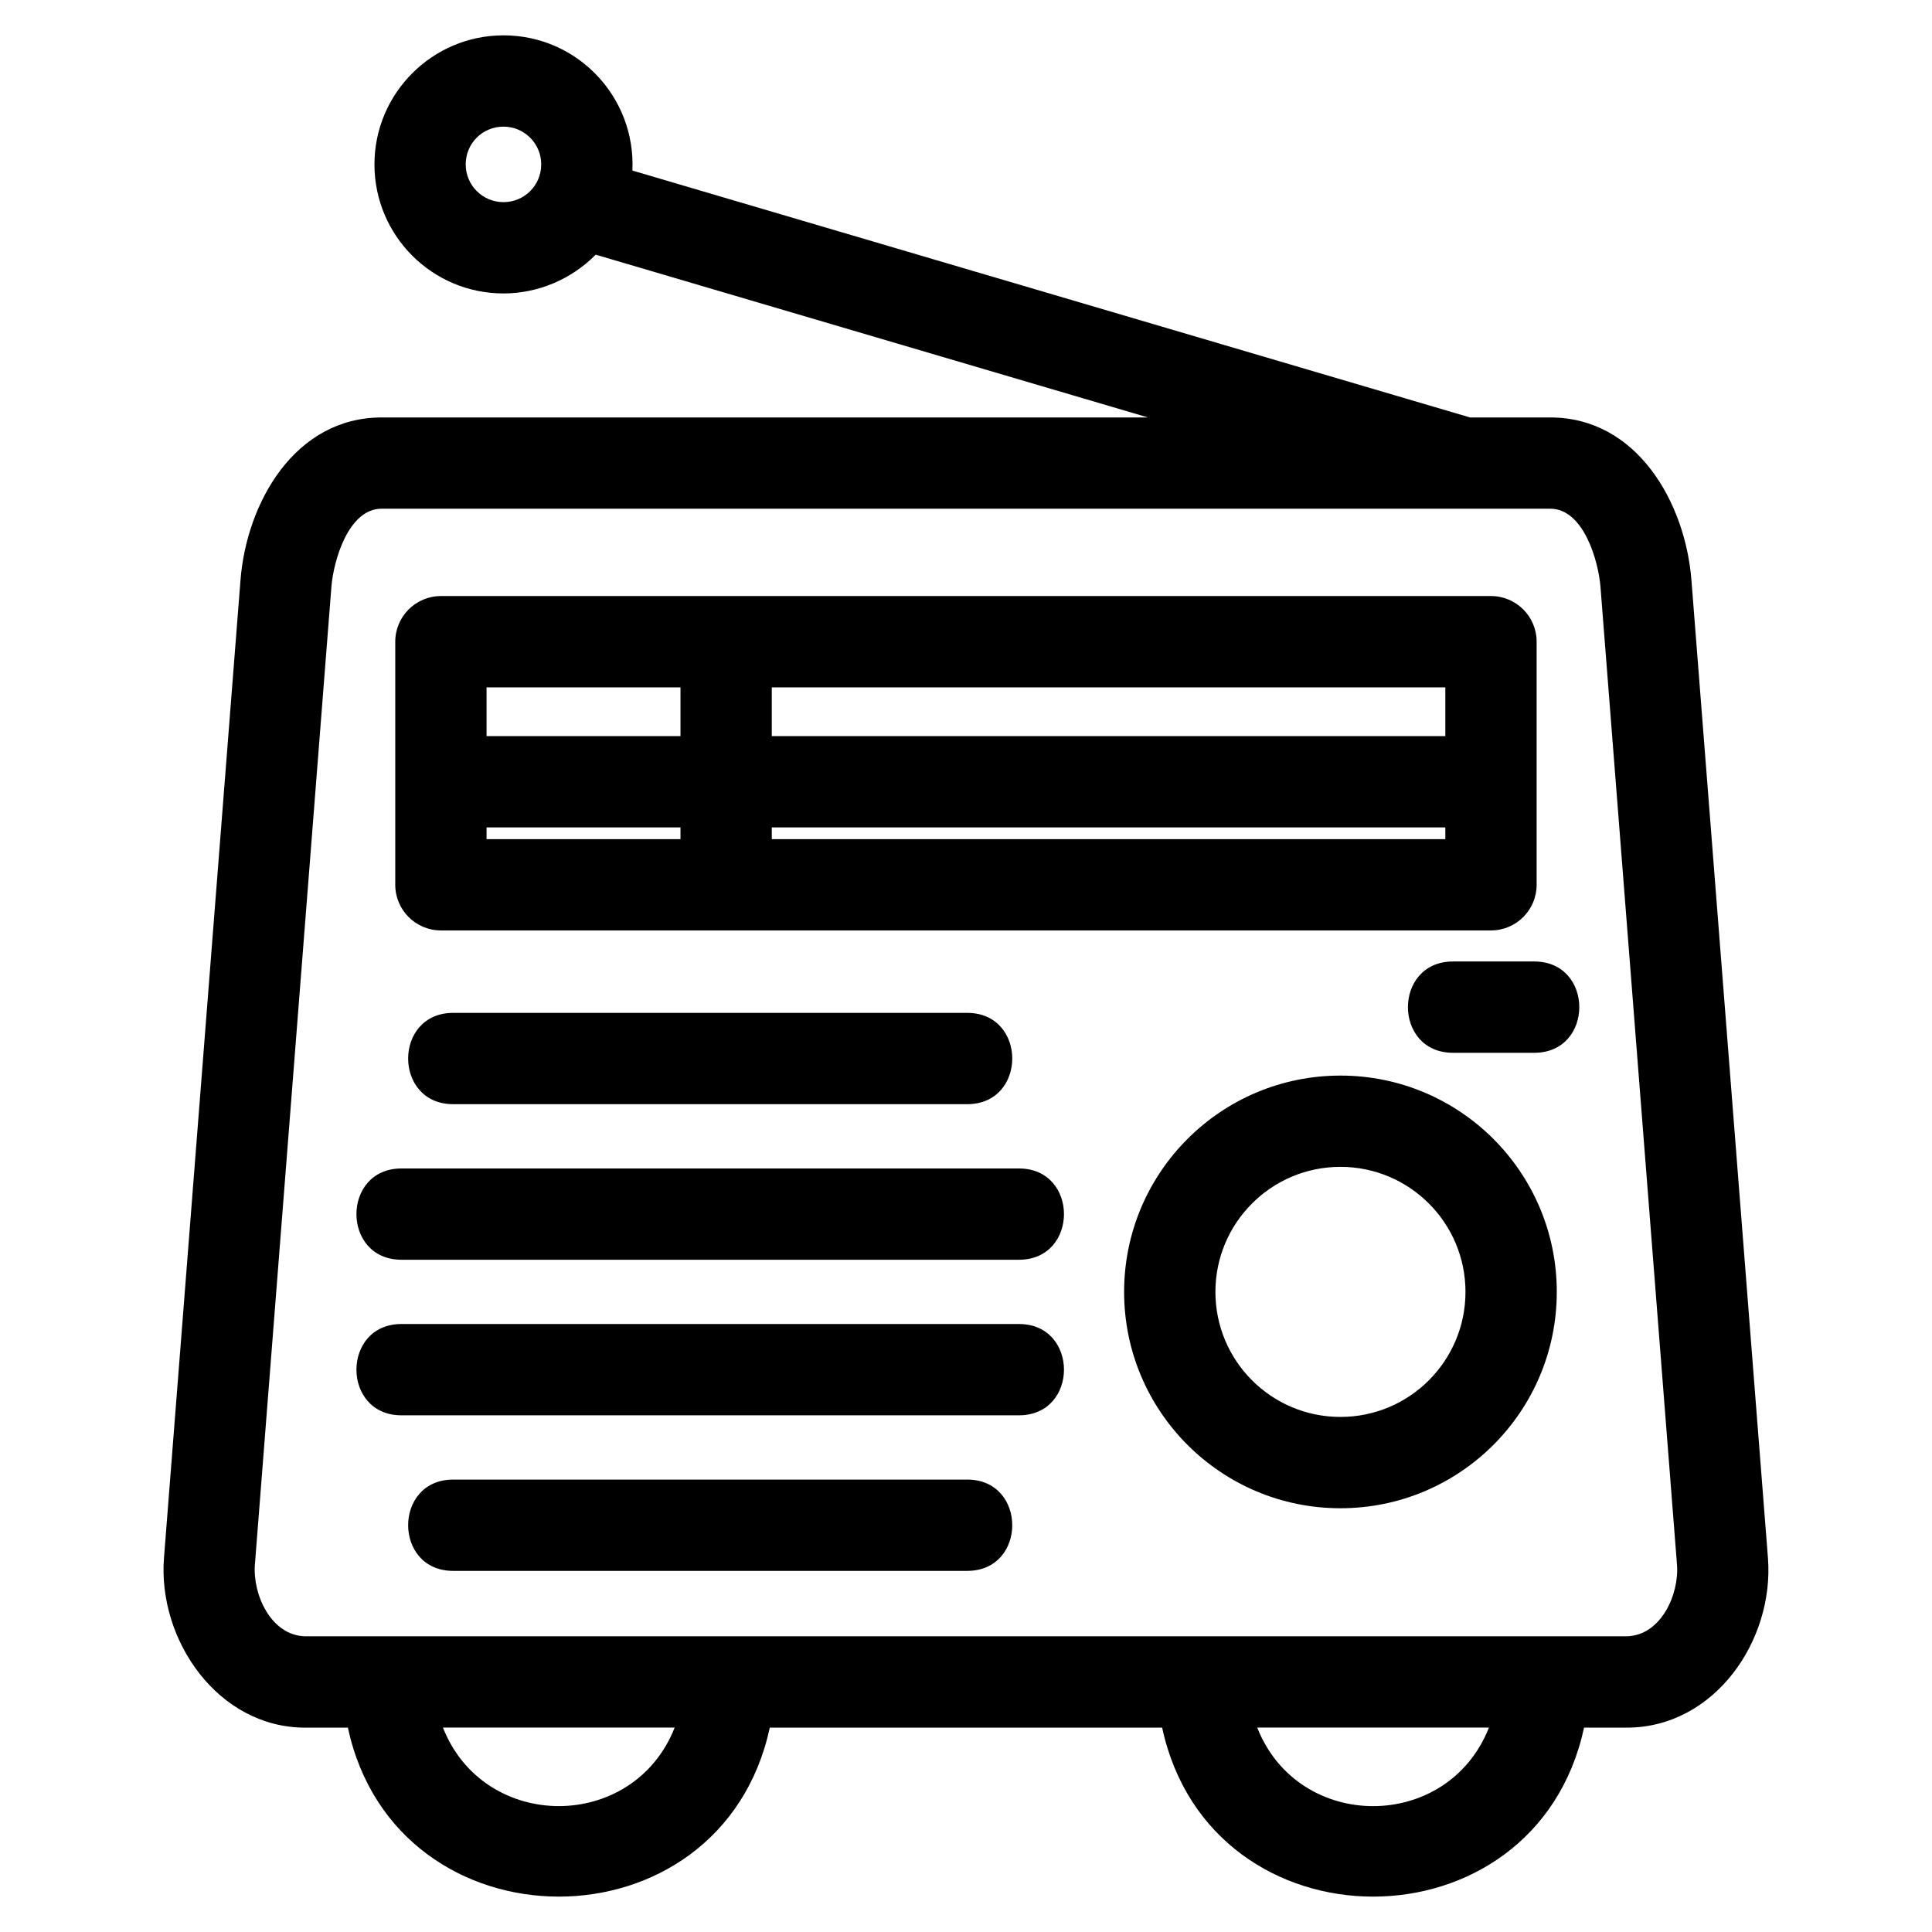 <?xml version="1.0" encoding="UTF-8"?>
<!-- Uploaded to: ICON Repo, www.iconrepo.com, Generator: ICON Repo Mixer Tools -->
<svg fill="#000000" width="800px" height="800px" version="1.1" viewBox="144 144 512 512" xmlns="http://www.w3.org/2000/svg">
 <path d="m245.16 254.63h203.07l-146.36-43.141c-6.434 6.516-15.273 10.277-24.438 10.277-18.887 0-34.199-15.312-34.199-34.199 0-18.855 15.363-34.199 34.199-34.199 19.547 0 35.066 16.324 34.156 35.828l221.98 65.434h21.262c23.023 0 35.816 22.602 37.422 43.164l20.273 259.09c1.695 21.867-14.164 44.961-37.43 44.961h-11.305c-12.859 59.707-98.945 59.707-111.81 0h-103.98c-12.863 59.707-98.953 59.703-111.81 0h-11.305c-23.137 0-39.113-23.238-37.43-44.961l20.273-259.09c1.605-20.566 14.398-43.164 37.422-43.164zm283.89 168.37c-15.91 0-15.91-24.195 0-24.195h21.547c15.91 0 15.91 24.195 0 24.195zm-180.52-96.832v12.914h178.5v-12.914zm0 37.109v3.113h178.5v-3.113zm-24.195 3.113v-3.113h-51.391v3.113zm0-27.309v-12.914h-51.391v12.914zm-46.91-161.52c-5.559 0-10.008 4.445-10.008 10.004 0 5.527 4.481 10.004 10.008 10.004 5.539 0 10.004-4.445 10.004-10.004 0-5.527-4.477-10.004-10.004-10.004zm221.81 251.48c31.656 0 57.328 25.672 57.328 57.328 0 31.664-25.672 57.332-57.328 57.332-31.664 0-57.332-25.672-57.332-57.332 0-31.656 25.672-57.328 57.332-57.328zm0 24.188c-18.305 0-33.137 14.84-33.137 33.137 0 18.305 14.836 33.137 33.137 33.137 18.297 0 33.133-14.836 33.133-33.137 0-18.297-14.836-33.137-33.133-33.137zm-235.14 107.07c-15.91 0-15.91-24.195 0-24.195h136.23c15.91 0 15.91 24.195 0 24.195zm-13.703-41.227c-15.91 0-15.91-24.195 0-24.195h163.64c15.91 0 15.91 24.195 0 24.195zm0-41.227c-15.91 0-15.91-24.188 0-24.188h163.64c15.91 0 15.91 24.188 0 24.188zm13.703-41.227c-15.91 0-15.91-24.195 0-24.195h136.23c15.91 0 15.91 24.195 0 24.195zm-3.25-134.66h278.28c6.684 0 12.098 5.422 12.098 12.098v64.418c0 6.684-5.414 12.098-12.098 12.098h-278.28c-6.676 0-12.098-5.414-12.098-12.098v-64.414c0-6.676 5.422-12.098 12.098-12.098zm277.74 299.87h-61.41c10.938 27.754 50.473 27.754 61.41 0zm36.508-24.195c9.059-0.195 13.938-11.066 13.328-18.977l-20.273-259.08c-0.535-6.867-4.457-20.766-13.324-20.766h-309.68c-8.871 0-12.789 13.902-13.324 20.766l-20.273 259.08c-0.605 7.91 4.273 18.781 13.328 18.977h350.21zm-252.3 24.195h-61.41c10.938 27.742 50.48 27.742 61.41 0z"/>
</svg>